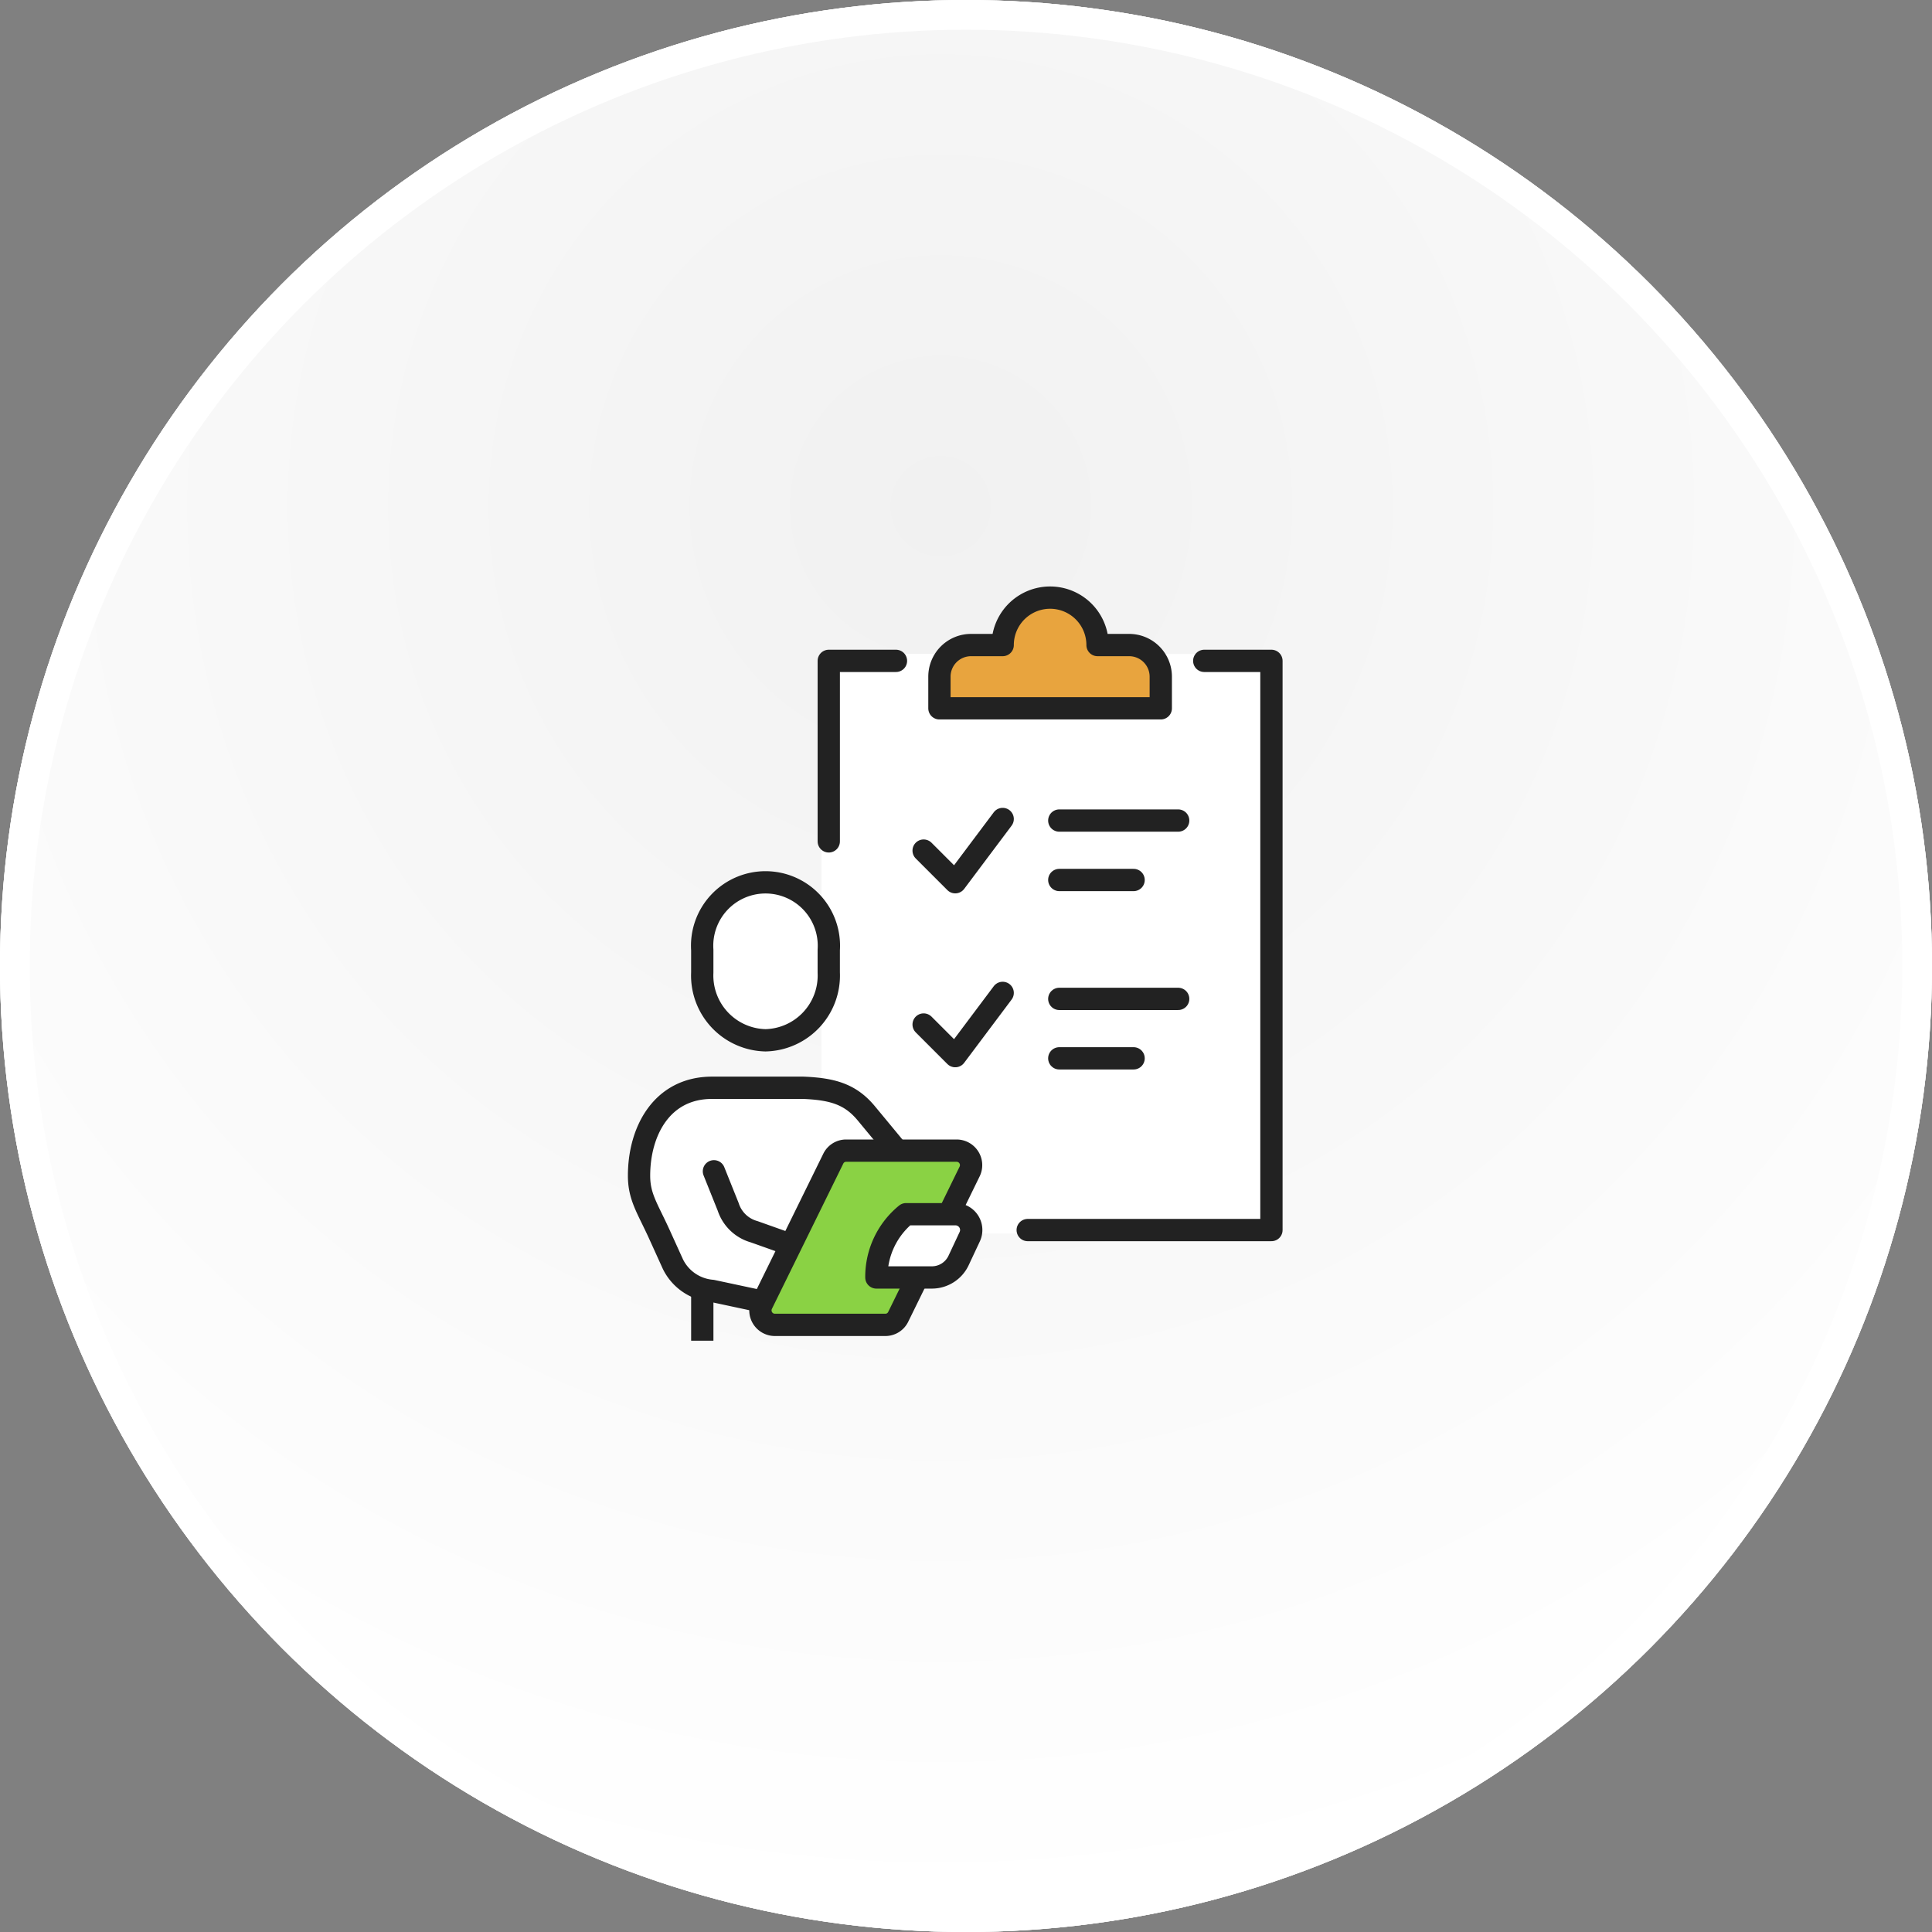 <svg xmlns="http://www.w3.org/2000/svg" xmlns:xlink="http://www.w3.org/1999/xlink" width="130" height="130" viewBox="0 0 130 130">
  <rect x="0" y="0" width="130" height="130" fill="#808080" stroke="none"/>
  <defs>
    <radialGradient id="radial-gradient" cx="0.487" cy="0.264" r="0.722" gradientUnits="objectBoundingBox">
      <stop offset="0" stop-color="#f1f1f1"/>
      <stop offset="1" stop-color="#fff"/>
    </radialGradient>
  </defs>
  <g id="그룹_549" data-name="그룹 549" transform="translate(-906 -1216)">
    <g id="그룹_483" data-name="그룹 483" transform="translate(569 678)">
      <g id="타원_43" data-name="타원 43" transform="translate(337 538)" stroke="#fff" stroke-width="2" fill="url(#radial-gradient)">
        <circle cx="65" cy="65" r="65" stroke="none"/>
        <circle cx="65" cy="65" r="64" fill="none"/>
      </g>
      <g id="타원_44" data-name="타원 44" transform="translate(337 538)" fill="none" stroke="#fff" stroke-width="1">
        <circle cx="65" cy="65" r="65" stroke="none"/>
        <circle cx="65" cy="65" r="64.5" fill="none"/>
      </g>
    </g>
    <g id="그룹_506" data-name="그룹 506" transform="translate(533 -0.787)">
      <rect id="사각형_675" data-name="사각형 675" width="30" height="39" transform="translate(428.277 1260.787)" fill="#fff"/>
      <path id="패스_17023" data-name="패스 17023" d="M452.255,1411.638a4.36,4.36,0,0,0,4.255-4.559v-1.521a4.265,4.265,0,1,0-8.511,0v1.521A4.36,4.36,0,0,0,452.255,1411.638Z" transform="translate(-27.745 -124.851)" fill="#fff" stroke="#222" stroke-linecap="round" stroke-linejoin="round" stroke-width="1.5"/>
      <path id="패스_17024" data-name="패스 17024" d="M424.343,1519.4l-3.422-.731a3.233,3.233,0,0,1-2.642-1.8l-.908-2c-.8-1.76-1.371-2.516-1.371-3.948,0-3,1.533-5.919,4.913-5.919h6.132c1.965.08,3.172.424,4.245,1.718s2.08,2.515,2.08,2.515" transform="translate(0 -215.021)" fill="#fff" stroke="#222" stroke-linecap="round" stroke-linejoin="round" stroke-width="1.5"/>
      <path id="패스_17025" data-name="패스 17025" d="M453.895,1547.276l.962,2.4a2.552,2.552,0,0,0,1.744,1.667l2.476.88" transform="translate(-32.856 -251.675)" fill="#fff" stroke="#222" stroke-linecap="round" stroke-linejoin="round" stroke-width="1.5"/>
      <path id="패스_17027" data-name="패스 17027" d="M490.093,1541.111l1.4-2.864a.976.976,0,0,0-.858-1.414h-7.452a.958.958,0,0,0-.859.54l-4.8,9.77a.976.976,0,0,0,.858,1.414h7.452a.958.958,0,0,0,.858-.54l1.3-2.651" transform="translate(-53.254 -242.622)" fill="#8ad244" stroke="#222" stroke-linecap="round" stroke-linejoin="round" stroke-width="1.5"/>
      <path id="패스_17026" data-name="패스 17026" d="M539.769,1573.255h-3.756a5.434,5.434,0,0,1,2-4.255h3.375a1.063,1.063,0,0,1,.893,1.54l-.722,1.54A1.987,1.987,0,0,1,539.769,1573.255Z" transform="translate(-104.043 -270.511)" fill="#fff" stroke="#222" stroke-linecap="round" stroke-linejoin="round" stroke-width="1.5"/>
      <line id="선_65" data-name="선 65" y2="3.485" transform="translate(420.255 1303.515)" fill="none" stroke="#222" stroke-linejoin="round" stroke-width="1.5"/>
      <line id="선_66" data-name="선 66" x2="8" transform="translate(444.277 1272)" fill="none" stroke="#222" stroke-linecap="round" stroke-linejoin="round" stroke-width="1.5"/>
      <line id="선_67" data-name="선 67" x2="5" transform="translate(444.277 1276)" fill="none" stroke="#222" stroke-linecap="round" stroke-linejoin="round" stroke-width="1.5"/>
      <path id="패스_17028" data-name="패스 17028" d="M560,1371.128l2.128,2.128,3.191-4.255" transform="translate(-124.851 -97.106)" fill="none" stroke="#222" stroke-linecap="round" stroke-linejoin="round" stroke-width="1.5"/>
      <line id="선_68" data-name="선 68" x2="8" transform="translate(444.277 1284)" fill="none" stroke="#222" stroke-linecap="round" stroke-linejoin="round" stroke-width="1.5"/>
      <line id="선_69" data-name="선 69" x2="5" transform="translate(444.277 1288)" fill="none" stroke="#222" stroke-linecap="round" stroke-linejoin="round" stroke-width="1.5"/>
      <path id="패스_17029" data-name="패스 17029" d="M560,1459.128l2.128,2.128,3.191-4.255" transform="translate(-124.851 -173.404)" fill="none" stroke="#222" stroke-linecap="round" stroke-linejoin="round" stroke-width="1.5"/>
      <path id="패스_17030" data-name="패스 17030" d="M516.521,1289H512v12.146" transform="translate(-83.234 -27.745)" fill="none" stroke="#222" stroke-linecap="round" stroke-linejoin="round" stroke-width="1.5"/>
      <path id="패스_17031" data-name="패스 17031" d="M612.666,1327.3h16.4V1289h-4.521" transform="translate(-170.514 -27.745)" fill="none" stroke="#222" stroke-linecap="round" stroke-linejoin="round" stroke-width="1.5"/>
      <path id="패스_17032" data-name="패스 17032" d="M578.638,1260.191a3.191,3.191,0,0,0-6.383,0h-2.128a2.128,2.128,0,0,0-2.128,2.128v2.128h14.894v-2.128a2.128,2.128,0,0,0-2.128-2.128Z" transform="translate(-131.787)" fill="#e8a43e" stroke="#222" stroke-linecap="round" stroke-linejoin="round" stroke-width="1.5"/>
    </g>
  </g>
</svg>
